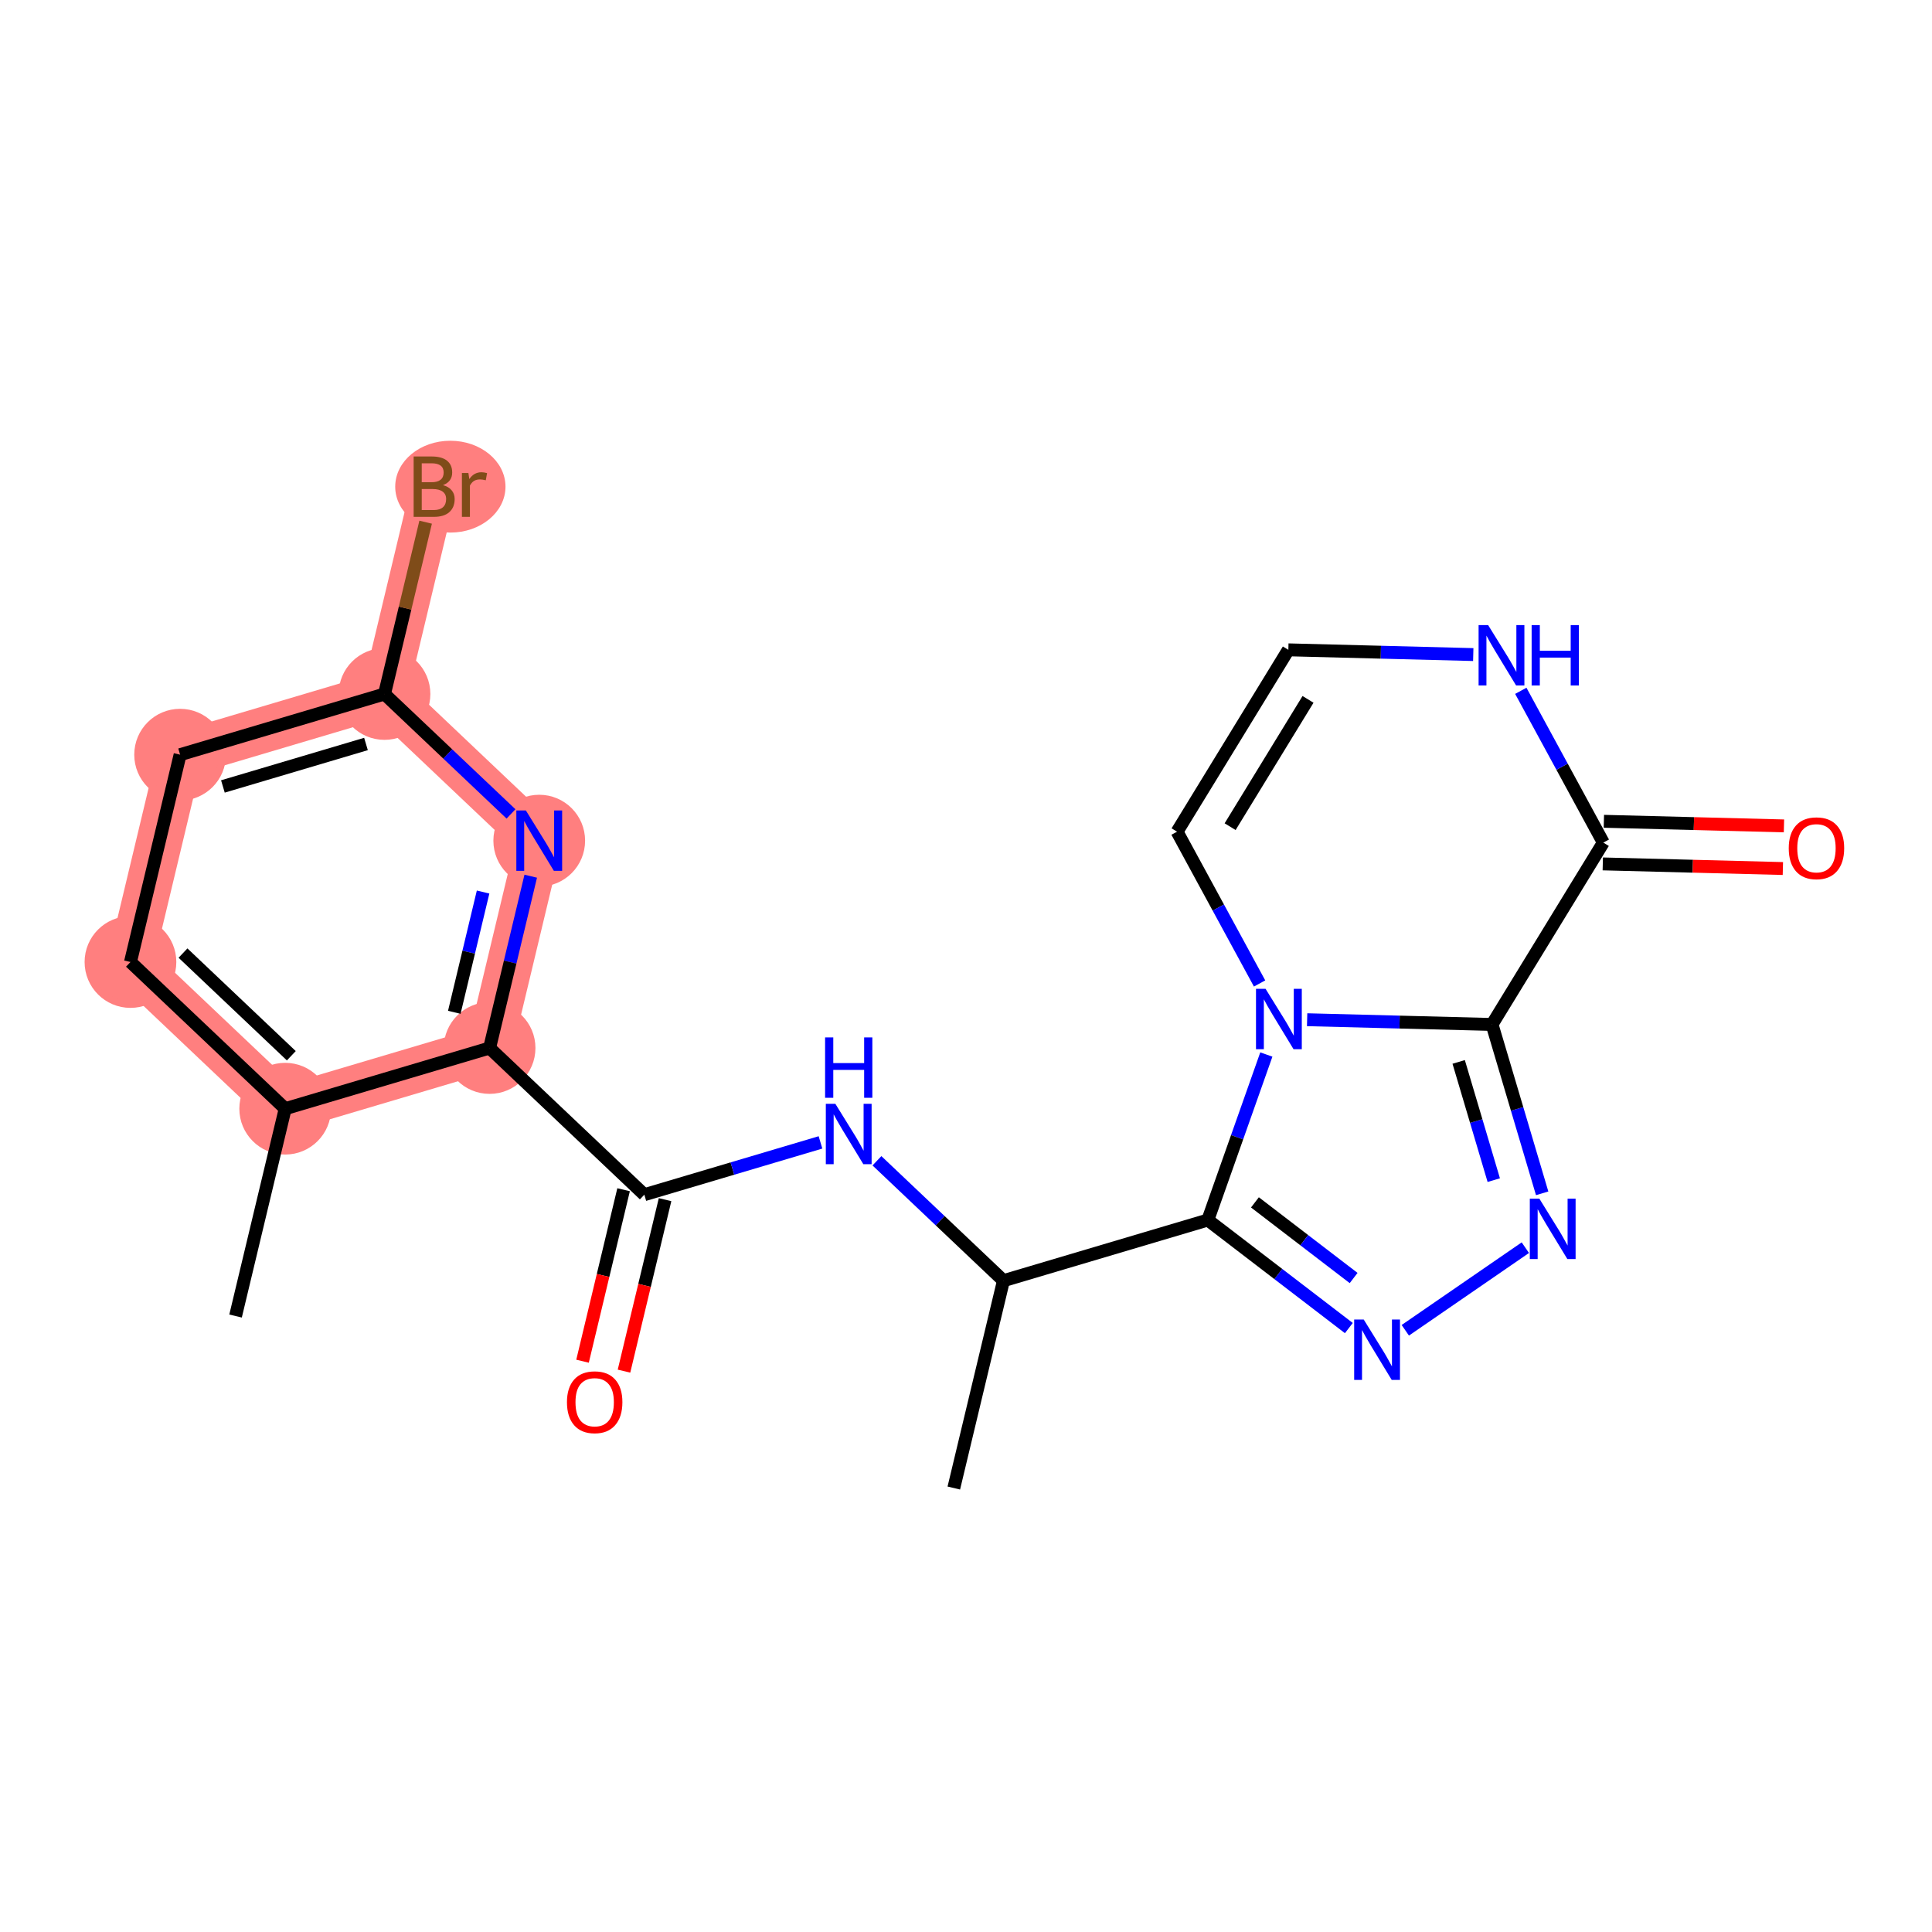 <?xml version='1.0' encoding='iso-8859-1'?>
<svg version='1.1' baseProfile='full'
              xmlns='http://www.w3.org/2000/svg'
                      xmlns:rdkit='http://www.rdkit.org/xml'
                      xmlns:xlink='http://www.w3.org/1999/xlink'
                  xml:space='preserve'
width='300px' height='300px' viewBox='0 0 300 300'>
<!-- END OF HEADER -->
<rect style='opacity:1.0;fill:#FFFFFF;stroke:none' width='300' height='300' x='0' y='0'> </rect>
<rect style='opacity:1.0;fill:#FFFFFF;stroke:none' width='300' height='300' x='0' y='0'> </rect>
<path d='M 44.285,172.157 L 20.258,149.382' style='fill:none;fill-rule:evenodd;stroke:#FF7F7F;stroke-width:7.1px;stroke-linecap:butt;stroke-linejoin:miter;stroke-opacity:1' />
<path d='M 44.285,172.157 L 76.023,162.736' style='fill:none;fill-rule:evenodd;stroke:#FF7F7F;stroke-width:7.1px;stroke-linecap:butt;stroke-linejoin:miter;stroke-opacity:1' />
<path d='M 20.258,149.382 L 27.967,117.186' style='fill:none;fill-rule:evenodd;stroke:#FF7F7F;stroke-width:7.1px;stroke-linecap:butt;stroke-linejoin:miter;stroke-opacity:1' />
<path d='M 27.967,117.186 L 59.705,107.765' style='fill:none;fill-rule:evenodd;stroke:#FF7F7F;stroke-width:7.1px;stroke-linecap:butt;stroke-linejoin:miter;stroke-opacity:1' />
<path d='M 59.705,107.765 L 67.415,75.569' style='fill:none;fill-rule:evenodd;stroke:#FF7F7F;stroke-width:7.1px;stroke-linecap:butt;stroke-linejoin:miter;stroke-opacity:1' />
<path d='M 59.705,107.765 L 83.733,130.54' style='fill:none;fill-rule:evenodd;stroke:#FF7F7F;stroke-width:7.1px;stroke-linecap:butt;stroke-linejoin:miter;stroke-opacity:1' />
<path d='M 83.733,130.54 L 76.023,162.736' style='fill:none;fill-rule:evenodd;stroke:#FF7F7F;stroke-width:7.1px;stroke-linecap:butt;stroke-linejoin:miter;stroke-opacity:1' />
<ellipse cx='44.285' cy='172.157' rx='6.621' ry='6.621'  style='fill:#FF7F7F;fill-rule:evenodd;stroke:#FF7F7F;stroke-width:1.0px;stroke-linecap:butt;stroke-linejoin:miter;stroke-opacity:1' />
<ellipse cx='20.258' cy='149.382' rx='6.621' ry='6.621'  style='fill:#FF7F7F;fill-rule:evenodd;stroke:#FF7F7F;stroke-width:1.0px;stroke-linecap:butt;stroke-linejoin:miter;stroke-opacity:1' />
<ellipse cx='27.967' cy='117.186' rx='6.621' ry='6.621'  style='fill:#FF7F7F;fill-rule:evenodd;stroke:#FF7F7F;stroke-width:1.0px;stroke-linecap:butt;stroke-linejoin:miter;stroke-opacity:1' />
<ellipse cx='59.705' cy='107.765' rx='6.621' ry='6.621'  style='fill:#FF7F7F;fill-rule:evenodd;stroke:#FF7F7F;stroke-width:1.0px;stroke-linecap:butt;stroke-linejoin:miter;stroke-opacity:1' />
<ellipse cx='69.931' cy='75.569' rx='8.062' ry='6.63'  style='fill:#FF7F7F;fill-rule:evenodd;stroke:#FF7F7F;stroke-width:1.0px;stroke-linecap:butt;stroke-linejoin:miter;stroke-opacity:1' />
<ellipse cx='83.733' cy='130.54' rx='6.621' ry='6.63'  style='fill:#FF7F7F;fill-rule:evenodd;stroke:#FF7F7F;stroke-width:1.0px;stroke-linecap:butt;stroke-linejoin:miter;stroke-opacity:1' />
<ellipse cx='76.023' cy='162.736' rx='6.621' ry='6.621'  style='fill:#FF7F7F;fill-rule:evenodd;stroke:#FF7F7F;stroke-width:1.0px;stroke-linecap:butt;stroke-linejoin:miter;stroke-opacity:1' />
<path class='bond-0 atom-0 atom-1' d='M 36.576,204.354 L 44.285,172.157' style='fill:none;fill-rule:evenodd;stroke:#000000;stroke-width:2.0px;stroke-linecap:butt;stroke-linejoin:miter;stroke-opacity:1' />
<path class='bond-1 atom-1 atom-2' d='M 44.285,172.157 L 20.258,149.382' style='fill:none;fill-rule:evenodd;stroke:#000000;stroke-width:2.0px;stroke-linecap:butt;stroke-linejoin:miter;stroke-opacity:1' />
<path class='bond-1 atom-1 atom-2' d='M 45.236,163.935 L 28.417,147.993' style='fill:none;fill-rule:evenodd;stroke:#000000;stroke-width:2.0px;stroke-linecap:butt;stroke-linejoin:miter;stroke-opacity:1' />
<path class='bond-22 atom-7 atom-1' d='M 76.023,162.736 L 44.285,172.157' style='fill:none;fill-rule:evenodd;stroke:#000000;stroke-width:2.0px;stroke-linecap:butt;stroke-linejoin:miter;stroke-opacity:1' />
<path class='bond-2 atom-2 atom-3' d='M 20.258,149.382 L 27.967,117.186' style='fill:none;fill-rule:evenodd;stroke:#000000;stroke-width:2.0px;stroke-linecap:butt;stroke-linejoin:miter;stroke-opacity:1' />
<path class='bond-3 atom-3 atom-4' d='M 27.967,117.186 L 59.705,107.765' style='fill:none;fill-rule:evenodd;stroke:#000000;stroke-width:2.0px;stroke-linecap:butt;stroke-linejoin:miter;stroke-opacity:1' />
<path class='bond-3 atom-3 atom-4' d='M 34.612,122.12 L 56.829,115.526' style='fill:none;fill-rule:evenodd;stroke:#000000;stroke-width:2.0px;stroke-linecap:butt;stroke-linejoin:miter;stroke-opacity:1' />
<path class='bond-4 atom-4 atom-5' d='M 59.705,107.765 L 62.9,94.425' style='fill:none;fill-rule:evenodd;stroke:#000000;stroke-width:2.0px;stroke-linecap:butt;stroke-linejoin:miter;stroke-opacity:1' />
<path class='bond-4 atom-4 atom-5' d='M 62.9,94.425 L 66.094,81.084' style='fill:none;fill-rule:evenodd;stroke:#7F4C19;stroke-width:2.0px;stroke-linecap:butt;stroke-linejoin:miter;stroke-opacity:1' />
<path class='bond-5 atom-4 atom-6' d='M 59.705,107.765 L 69.527,117.075' style='fill:none;fill-rule:evenodd;stroke:#000000;stroke-width:2.0px;stroke-linecap:butt;stroke-linejoin:miter;stroke-opacity:1' />
<path class='bond-5 atom-4 atom-6' d='M 69.527,117.075 L 79.35,126.385' style='fill:none;fill-rule:evenodd;stroke:#0000FF;stroke-width:2.0px;stroke-linecap:butt;stroke-linejoin:miter;stroke-opacity:1' />
<path class='bond-6 atom-6 atom-7' d='M 82.412,136.055 L 79.218,149.396' style='fill:none;fill-rule:evenodd;stroke:#0000FF;stroke-width:2.0px;stroke-linecap:butt;stroke-linejoin:miter;stroke-opacity:1' />
<path class='bond-6 atom-6 atom-7' d='M 79.218,149.396 L 76.023,162.736' style='fill:none;fill-rule:evenodd;stroke:#000000;stroke-width:2.0px;stroke-linecap:butt;stroke-linejoin:miter;stroke-opacity:1' />
<path class='bond-6 atom-6 atom-7' d='M 75.014,138.516 L 72.778,147.854' style='fill:none;fill-rule:evenodd;stroke:#0000FF;stroke-width:2.0px;stroke-linecap:butt;stroke-linejoin:miter;stroke-opacity:1' />
<path class='bond-6 atom-6 atom-7' d='M 72.778,147.854 L 70.542,157.192' style='fill:none;fill-rule:evenodd;stroke:#000000;stroke-width:2.0px;stroke-linecap:butt;stroke-linejoin:miter;stroke-opacity:1' />
<path class='bond-7 atom-7 atom-8' d='M 76.023,162.736 L 100.051,185.511' style='fill:none;fill-rule:evenodd;stroke:#000000;stroke-width:2.0px;stroke-linecap:butt;stroke-linejoin:miter;stroke-opacity:1' />
<path class='bond-8 atom-8 atom-9' d='M 96.831,184.74 L 93.643,198.054' style='fill:none;fill-rule:evenodd;stroke:#000000;stroke-width:2.0px;stroke-linecap:butt;stroke-linejoin:miter;stroke-opacity:1' />
<path class='bond-8 atom-8 atom-9' d='M 93.643,198.054 L 90.455,211.368' style='fill:none;fill-rule:evenodd;stroke:#FF0000;stroke-width:2.0px;stroke-linecap:butt;stroke-linejoin:miter;stroke-opacity:1' />
<path class='bond-8 atom-8 atom-9' d='M 103.271,186.282 L 100.082,199.596' style='fill:none;fill-rule:evenodd;stroke:#000000;stroke-width:2.0px;stroke-linecap:butt;stroke-linejoin:miter;stroke-opacity:1' />
<path class='bond-8 atom-8 atom-9' d='M 100.082,199.596 L 96.894,212.91' style='fill:none;fill-rule:evenodd;stroke:#FF0000;stroke-width:2.0px;stroke-linecap:butt;stroke-linejoin:miter;stroke-opacity:1' />
<path class='bond-9 atom-8 atom-10' d='M 100.051,185.511 L 113.728,181.451' style='fill:none;fill-rule:evenodd;stroke:#000000;stroke-width:2.0px;stroke-linecap:butt;stroke-linejoin:miter;stroke-opacity:1' />
<path class='bond-9 atom-8 atom-10' d='M 113.728,181.451 L 127.405,177.391' style='fill:none;fill-rule:evenodd;stroke:#0000FF;stroke-width:2.0px;stroke-linecap:butt;stroke-linejoin:miter;stroke-opacity:1' />
<path class='bond-10 atom-10 atom-11' d='M 136.172,180.245 L 145.994,189.555' style='fill:none;fill-rule:evenodd;stroke:#0000FF;stroke-width:2.0px;stroke-linecap:butt;stroke-linejoin:miter;stroke-opacity:1' />
<path class='bond-10 atom-10 atom-11' d='M 145.994,189.555 L 155.816,198.865' style='fill:none;fill-rule:evenodd;stroke:#000000;stroke-width:2.0px;stroke-linecap:butt;stroke-linejoin:miter;stroke-opacity:1' />
<path class='bond-11 atom-11 atom-12' d='M 155.816,198.865 L 148.107,231.061' style='fill:none;fill-rule:evenodd;stroke:#000000;stroke-width:2.0px;stroke-linecap:butt;stroke-linejoin:miter;stroke-opacity:1' />
<path class='bond-12 atom-11 atom-13' d='M 155.816,198.865 L 187.554,189.444' style='fill:none;fill-rule:evenodd;stroke:#000000;stroke-width:2.0px;stroke-linecap:butt;stroke-linejoin:miter;stroke-opacity:1' />
<path class='bond-13 atom-13 atom-14' d='M 187.554,189.444 L 198.501,197.833' style='fill:none;fill-rule:evenodd;stroke:#000000;stroke-width:2.0px;stroke-linecap:butt;stroke-linejoin:miter;stroke-opacity:1' />
<path class='bond-13 atom-13 atom-14' d='M 198.501,197.833 L 209.448,206.223' style='fill:none;fill-rule:evenodd;stroke:#0000FF;stroke-width:2.0px;stroke-linecap:butt;stroke-linejoin:miter;stroke-opacity:1' />
<path class='bond-13 atom-13 atom-14' d='M 194.866,186.705 L 202.529,192.578' style='fill:none;fill-rule:evenodd;stroke:#000000;stroke-width:2.0px;stroke-linecap:butt;stroke-linejoin:miter;stroke-opacity:1' />
<path class='bond-13 atom-13 atom-14' d='M 202.529,192.578 L 210.191,198.45' style='fill:none;fill-rule:evenodd;stroke:#0000FF;stroke-width:2.0px;stroke-linecap:butt;stroke-linejoin:miter;stroke-opacity:1' />
<path class='bond-23 atom-22 atom-13' d='M 196.637,163.745 L 192.096,176.594' style='fill:none;fill-rule:evenodd;stroke:#0000FF;stroke-width:2.0px;stroke-linecap:butt;stroke-linejoin:miter;stroke-opacity:1' />
<path class='bond-23 atom-22 atom-13' d='M 192.096,176.594 L 187.554,189.444' style='fill:none;fill-rule:evenodd;stroke:#000000;stroke-width:2.0px;stroke-linecap:butt;stroke-linejoin:miter;stroke-opacity:1' />
<path class='bond-14 atom-14 atom-15' d='M 218.214,206.566 L 236.854,193.739' style='fill:none;fill-rule:evenodd;stroke:#0000FF;stroke-width:2.0px;stroke-linecap:butt;stroke-linejoin:miter;stroke-opacity:1' />
<path class='bond-15 atom-15 atom-16' d='M 239.467,185.299 L 235.575,172.188' style='fill:none;fill-rule:evenodd;stroke:#0000FF;stroke-width:2.0px;stroke-linecap:butt;stroke-linejoin:miter;stroke-opacity:1' />
<path class='bond-15 atom-15 atom-16' d='M 235.575,172.188 L 231.683,159.077' style='fill:none;fill-rule:evenodd;stroke:#000000;stroke-width:2.0px;stroke-linecap:butt;stroke-linejoin:miter;stroke-opacity:1' />
<path class='bond-15 atom-15 atom-16' d='M 231.951,183.25 L 229.227,174.072' style='fill:none;fill-rule:evenodd;stroke:#0000FF;stroke-width:2.0px;stroke-linecap:butt;stroke-linejoin:miter;stroke-opacity:1' />
<path class='bond-15 atom-15 atom-16' d='M 229.227,174.072 L 226.503,164.894' style='fill:none;fill-rule:evenodd;stroke:#000000;stroke-width:2.0px;stroke-linecap:butt;stroke-linejoin:miter;stroke-opacity:1' />
<path class='bond-16 atom-16 atom-17' d='M 231.683,159.077 L 248.964,130.839' style='fill:none;fill-rule:evenodd;stroke:#000000;stroke-width:2.0px;stroke-linecap:butt;stroke-linejoin:miter;stroke-opacity:1' />
<path class='bond-24 atom-22 atom-16' d='M 202.97,158.342 L 217.326,158.709' style='fill:none;fill-rule:evenodd;stroke:#0000FF;stroke-width:2.0px;stroke-linecap:butt;stroke-linejoin:miter;stroke-opacity:1' />
<path class='bond-24 atom-22 atom-16' d='M 217.326,158.709 L 231.683,159.077' style='fill:none;fill-rule:evenodd;stroke:#000000;stroke-width:2.0px;stroke-linecap:butt;stroke-linejoin:miter;stroke-opacity:1' />
<path class='bond-17 atom-17 atom-18' d='M 248.879,134.148 L 262.862,134.506' style='fill:none;fill-rule:evenodd;stroke:#000000;stroke-width:2.0px;stroke-linecap:butt;stroke-linejoin:miter;stroke-opacity:1' />
<path class='bond-17 atom-17 atom-18' d='M 262.862,134.506 L 276.844,134.864' style='fill:none;fill-rule:evenodd;stroke:#FF0000;stroke-width:2.0px;stroke-linecap:butt;stroke-linejoin:miter;stroke-opacity:1' />
<path class='bond-17 atom-17 atom-18' d='M 249.049,127.529 L 263.031,127.887' style='fill:none;fill-rule:evenodd;stroke:#000000;stroke-width:2.0px;stroke-linecap:butt;stroke-linejoin:miter;stroke-opacity:1' />
<path class='bond-17 atom-17 atom-18' d='M 263.031,127.887 L 277.013,128.245' style='fill:none;fill-rule:evenodd;stroke:#FF0000;stroke-width:2.0px;stroke-linecap:butt;stroke-linejoin:miter;stroke-opacity:1' />
<path class='bond-18 atom-17 atom-19' d='M 248.964,130.839 L 242.557,119.054' style='fill:none;fill-rule:evenodd;stroke:#000000;stroke-width:2.0px;stroke-linecap:butt;stroke-linejoin:miter;stroke-opacity:1' />
<path class='bond-18 atom-17 atom-19' d='M 242.557,119.054 L 236.149,107.269' style='fill:none;fill-rule:evenodd;stroke:#0000FF;stroke-width:2.0px;stroke-linecap:butt;stroke-linejoin:miter;stroke-opacity:1' />
<path class='bond-19 atom-19 atom-20' d='M 228.767,101.641 L 214.411,101.274' style='fill:none;fill-rule:evenodd;stroke:#0000FF;stroke-width:2.0px;stroke-linecap:butt;stroke-linejoin:miter;stroke-opacity:1' />
<path class='bond-19 atom-19 atom-20' d='M 214.411,101.274 L 200.055,100.906' style='fill:none;fill-rule:evenodd;stroke:#000000;stroke-width:2.0px;stroke-linecap:butt;stroke-linejoin:miter;stroke-opacity:1' />
<path class='bond-20 atom-20 atom-21' d='M 200.055,100.906 L 182.773,129.144' style='fill:none;fill-rule:evenodd;stroke:#000000;stroke-width:2.0px;stroke-linecap:butt;stroke-linejoin:miter;stroke-opacity:1' />
<path class='bond-20 atom-20 atom-21' d='M 203.11,108.598 L 191.013,128.365' style='fill:none;fill-rule:evenodd;stroke:#000000;stroke-width:2.0px;stroke-linecap:butt;stroke-linejoin:miter;stroke-opacity:1' />
<path class='bond-21 atom-21 atom-22' d='M 182.773,129.144 L 189.181,140.929' style='fill:none;fill-rule:evenodd;stroke:#000000;stroke-width:2.0px;stroke-linecap:butt;stroke-linejoin:miter;stroke-opacity:1' />
<path class='bond-21 atom-21 atom-22' d='M 189.181,140.929 L 195.588,152.714' style='fill:none;fill-rule:evenodd;stroke:#0000FF;stroke-width:2.0px;stroke-linecap:butt;stroke-linejoin:miter;stroke-opacity:1' />
<path  class='atom-5' d='M 68.785 75.33
Q 69.686 75.582, 70.136 76.138
Q 70.6 76.681, 70.6 77.489
Q 70.6 78.787, 69.765 79.528
Q 68.944 80.257, 67.382 80.257
L 64.23 80.257
L 64.23 70.881
L 66.998 70.881
Q 68.6 70.881, 69.408 71.53
Q 70.216 72.179, 70.216 73.37
Q 70.216 74.787, 68.785 75.33
M 65.488 71.94
L 65.488 74.88
L 66.998 74.88
Q 67.925 74.88, 68.401 74.509
Q 68.891 74.125, 68.891 73.37
Q 68.891 71.94, 66.998 71.94
L 65.488 71.94
M 67.382 79.197
Q 68.295 79.197, 68.785 78.76
Q 69.275 78.323, 69.275 77.489
Q 69.275 76.721, 68.733 76.337
Q 68.203 75.939, 67.183 75.939
L 65.488 75.939
L 65.488 79.197
L 67.382 79.197
' fill='#7F4C19'/>
<path  class='atom-5' d='M 72.732 73.45
L 72.877 74.39
Q 73.593 73.331, 74.758 73.331
Q 75.129 73.331, 75.632 73.463
L 75.433 74.576
Q 74.864 74.443, 74.546 74.443
Q 73.99 74.443, 73.619 74.668
Q 73.261 74.88, 72.97 75.397
L 72.97 80.257
L 71.725 80.257
L 71.725 73.45
L 72.732 73.45
' fill='#7F4C19'/>
<path  class='atom-6' d='M 81.66 125.852
L 84.733 130.818
Q 85.037 131.308, 85.527 132.195
Q 86.017 133.082, 86.044 133.135
L 86.044 125.852
L 87.288 125.852
L 87.288 135.228
L 86.004 135.228
L 82.707 129.798
Q 82.323 129.163, 81.912 128.434
Q 81.515 127.706, 81.396 127.481
L 81.396 135.228
L 80.177 135.228
L 80.177 125.852
L 81.66 125.852
' fill='#0000FF'/>
<path  class='atom-9' d='M 88.037 217.734
Q 88.037 215.482, 89.15 214.224
Q 90.262 212.966, 92.341 212.966
Q 94.42 212.966, 95.533 214.224
Q 96.645 215.482, 96.645 217.734
Q 96.645 220.011, 95.519 221.309
Q 94.394 222.594, 92.341 222.594
Q 90.275 222.594, 89.15 221.309
Q 88.037 220.025, 88.037 217.734
M 92.341 221.534
Q 93.771 221.534, 94.54 220.581
Q 95.321 219.614, 95.321 217.734
Q 95.321 215.893, 94.54 214.966
Q 93.771 214.026, 92.341 214.026
Q 90.911 214.026, 90.13 214.953
Q 89.362 215.88, 89.362 217.734
Q 89.362 219.627, 90.13 220.581
Q 90.911 221.534, 92.341 221.534
' fill='#FF0000'/>
<path  class='atom-10' d='M 129.716 171.402
L 132.788 176.368
Q 133.093 176.858, 133.583 177.745
Q 134.073 178.632, 134.099 178.685
L 134.099 171.402
L 135.344 171.402
L 135.344 180.778
L 134.06 180.778
L 130.762 175.348
Q 130.378 174.713, 129.968 173.984
Q 129.57 173.256, 129.451 173.031
L 129.451 180.778
L 128.233 180.778
L 128.233 171.402
L 129.716 171.402
' fill='#0000FF'/>
<path  class='atom-10' d='M 128.12 161.089
L 129.392 161.089
L 129.392 165.075
L 134.185 165.075
L 134.185 161.089
L 135.457 161.089
L 135.457 170.464
L 134.185 170.464
L 134.185 166.134
L 129.392 166.134
L 129.392 170.464
L 128.12 170.464
L 128.12 161.089
' fill='#0000FF'/>
<path  class='atom-14' d='M 211.758 204.894
L 214.831 209.86
Q 215.135 210.35, 215.625 211.237
Q 216.115 212.125, 216.142 212.178
L 216.142 204.894
L 217.387 204.894
L 217.387 214.27
L 216.102 214.27
L 212.805 208.841
Q 212.421 208.205, 212.01 207.477
Q 211.613 206.748, 211.494 206.523
L 211.494 214.27
L 210.275 214.27
L 210.275 204.894
L 211.758 204.894
' fill='#0000FF'/>
<path  class='atom-15' d='M 239.031 186.127
L 242.104 191.093
Q 242.408 191.583, 242.898 192.47
Q 243.388 193.357, 243.415 193.41
L 243.415 186.127
L 244.659 186.127
L 244.659 195.502
L 243.375 195.502
L 240.078 190.073
Q 239.694 189.437, 239.283 188.709
Q 238.886 187.981, 238.767 187.755
L 238.767 195.502
L 237.548 195.502
L 237.548 186.127
L 239.031 186.127
' fill='#0000FF'/>
<path  class='atom-18' d='M 277.756 131.713
Q 277.756 129.462, 278.868 128.203
Q 279.981 126.945, 282.06 126.945
Q 284.139 126.945, 285.251 128.203
Q 286.364 129.462, 286.364 131.713
Q 286.364 133.99, 285.238 135.288
Q 284.112 136.573, 282.06 136.573
Q 279.994 136.573, 278.868 135.288
Q 277.756 134.004, 277.756 131.713
M 282.06 135.513
Q 283.49 135.513, 284.258 134.56
Q 285.039 133.593, 285.039 131.713
Q 285.039 129.872, 284.258 128.945
Q 283.49 128.005, 282.06 128.005
Q 280.63 128.005, 279.848 128.932
Q 279.08 129.859, 279.08 131.713
Q 279.08 133.606, 279.848 134.56
Q 280.63 135.513, 282.06 135.513
' fill='#FF0000'/>
<path  class='atom-19' d='M 231.078 97.066
L 234.15 102.032
Q 234.455 102.522, 234.945 103.409
Q 235.435 104.296, 235.461 104.349
L 235.461 97.066
L 236.706 97.066
L 236.706 106.442
L 235.421 106.442
L 232.124 101.012
Q 231.74 100.376, 231.329 99.648
Q 230.932 98.92, 230.813 98.695
L 230.813 106.442
L 229.595 106.442
L 229.595 97.066
L 231.078 97.066
' fill='#0000FF'/>
<path  class='atom-19' d='M 237.831 97.066
L 239.103 97.066
L 239.103 101.052
L 243.897 101.052
L 243.897 97.066
L 245.168 97.066
L 245.168 106.442
L 243.897 106.442
L 243.897 102.111
L 239.103 102.111
L 239.103 106.442
L 237.831 106.442
L 237.831 97.066
' fill='#0000FF'/>
<path  class='atom-22' d='M 196.515 153.542
L 199.587 158.508
Q 199.891 158.998, 200.381 159.885
Q 200.871 160.772, 200.898 160.825
L 200.898 153.542
L 202.143 153.542
L 202.143 162.917
L 200.858 162.917
L 197.561 157.488
Q 197.177 156.852, 196.766 156.124
Q 196.369 155.396, 196.25 155.171
L 196.25 162.917
L 195.031 162.917
L 195.031 153.542
L 196.515 153.542
' fill='#0000FF'/>
</svg>
